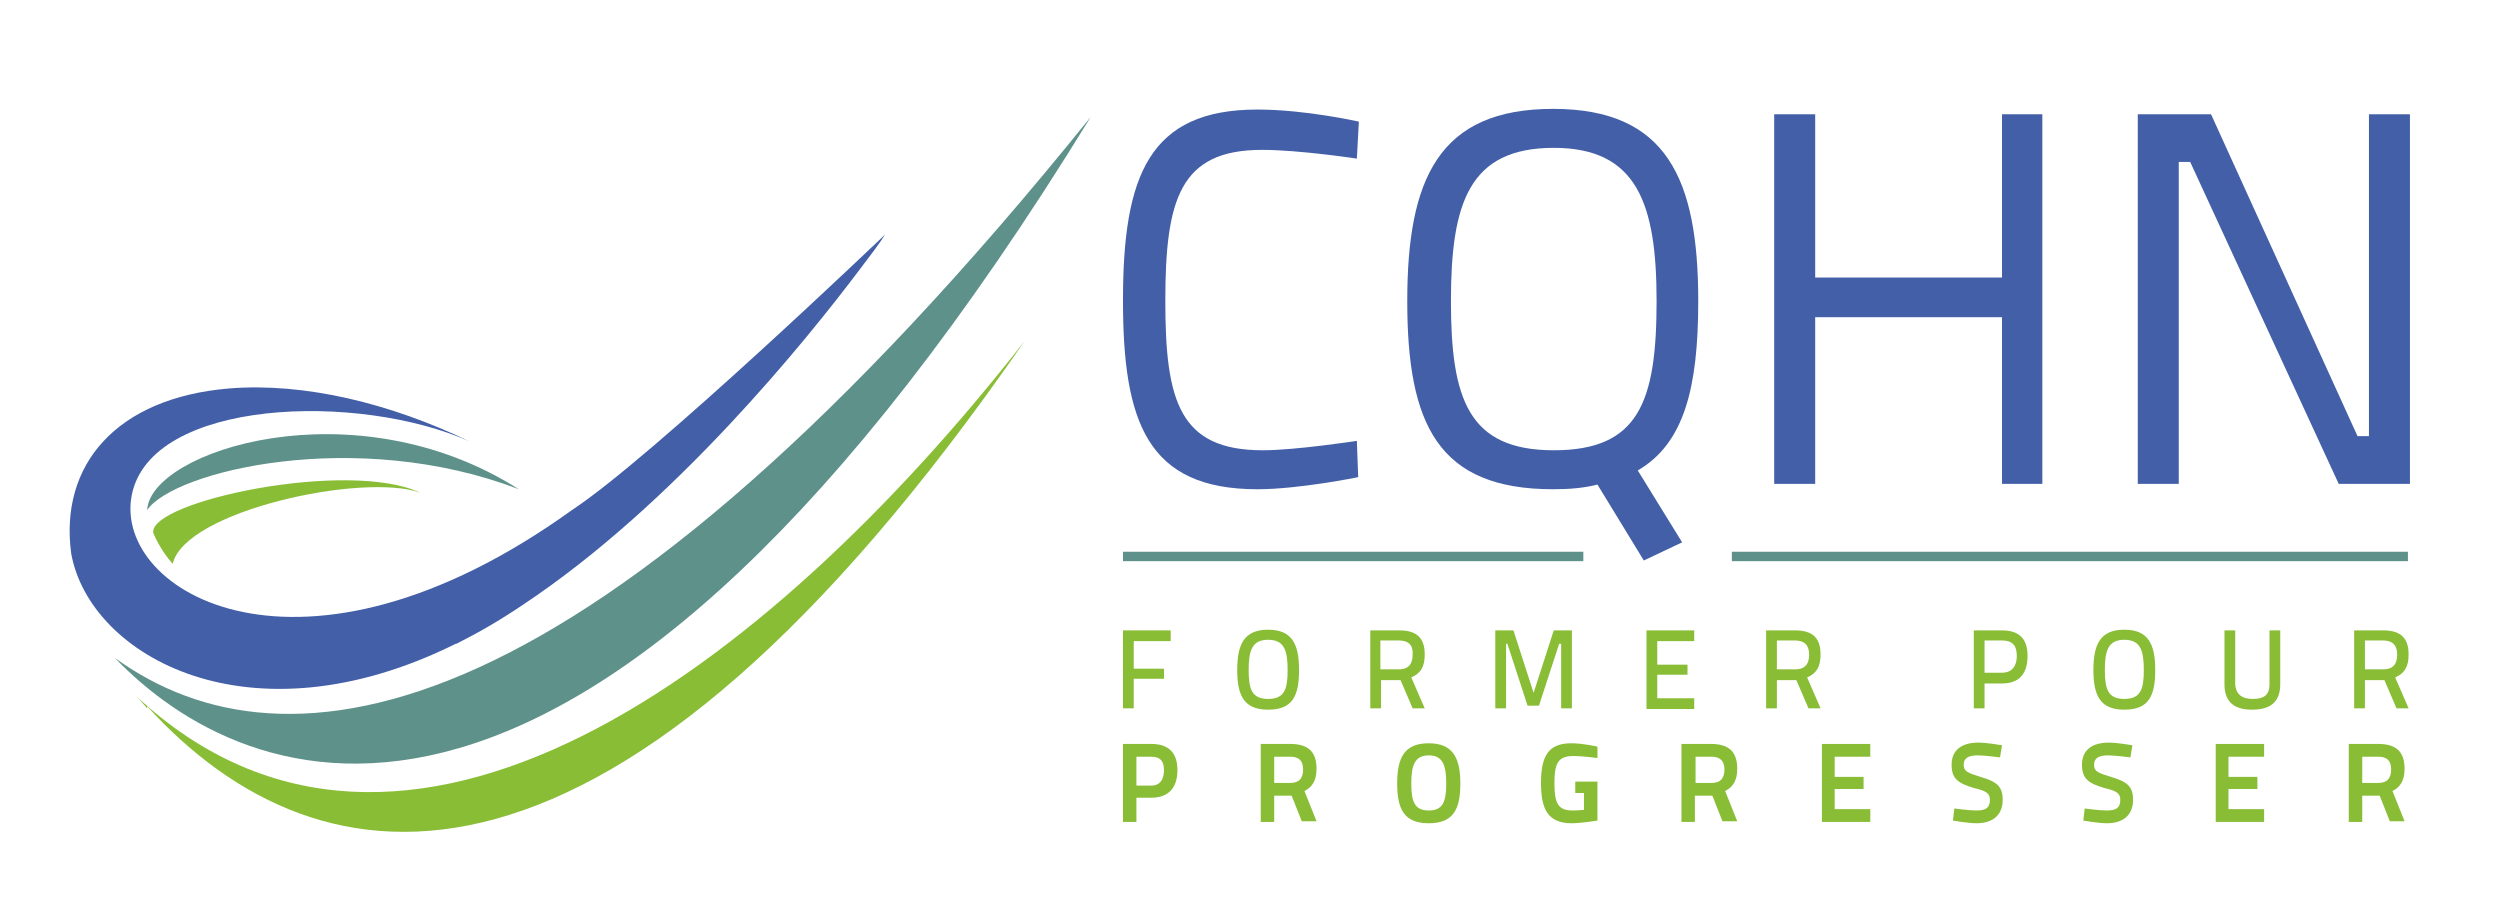 <?xml version="1.0" encoding="utf-8"?>
<!-- Generator: Adobe Illustrator 26.3.1, SVG Export Plug-In . SVG Version: 6.00 Build 0)  -->
<svg version="1.1" id="Calque_1" xmlns="http://www.w3.org/2000/svg" xmlns:xlink="http://www.w3.org/1999/xlink" x="0px" y="0px"
	 viewBox="0 0 372 134" style="enable-background:new 0 0 372 134;" xml:space="preserve">
<style type="text/css">
	.st0{fill:#425FA8;}
	.st1{fill:#5F918B;}
	.st2{fill:#88BD35;}
</style>
<g>
	<path class="st0" d="M128,40c1.6-2.1,2.9-3.8,3.7-5.1c0,0-34.7,33.2-46.6,41c-40.3,29-68.3,12.2-65.5-2.2
		c2.8-14.4,33.8-15.4,50.3-8c-11.8-5.7-24.6-8.8-35.8-7.9C17.3,59.2,8.8,69.2,10.6,82.4c2.8,15.3,26.6,28.6,57.2,13.4c0,0,0,0,0,0
		c0,0,0.1,0,0.1,0c3.2-1.6,6.5-3.5,9.9-5.8C100.4,75,120.1,50.5,128,40z"/>
	<g>
		<path class="st1" d="M162.3,17.4C87.5,110.2,42.5,116.3,17.1,97.9C35.9,117.5,86.5,140.9,162.3,17.4z"/>
		<path class="st1" d="M21.9,75.9c0.4-8.8,30.8-18.7,55.3-3.1C53,63.5,25.8,70.1,21.9,75.9z"/>
	</g>
	<g>
		<path class="st2" d="M22.8,79.3c-0.7-4.7,29-11,39.7-6c-8.5-3-35,2.7-36.8,10.6C23.8,81.8,22.8,79.3,22.8,79.3z"/>
		<path class="st2" d="M21.9,105.1c25.7,28.2,69.1,34.6,130.6-54.4c-39,49.9-92.8,89.3-132,53.1l1.4,1.6
			C21.9,105.3,21.9,105.1,21.9,105.1z"/>
	</g>
	<g>
		<path class="st0" d="M202.1,71c0,0-8.8,1.8-15,1.8c-16.4,0-20-10-20-28.1c0-18.6,3.9-28.4,20-28.4c7.2,0,15.1,1.8,15.1,1.8
			l-0.3,5.5c0,0-8.6-1.3-14.1-1.3c-12.2,0-14.4,7.3-14.4,22.5c0,14.9,2.1,22.2,14.5,22.2c4.9,0,14-1.4,14-1.4L202.1,71z"/>
		<path class="st0" d="M237.7,72.1c-1.9,0.5-4.1,0.7-6.6,0.7c-17.1,0-21.7-9.6-21.7-28c0-18.2,4.7-28.6,21.7-28.6
			c16.9,0,21.6,10.4,21.6,28.6c0,12.9-2.1,21.2-9,25.2l6.6,10.7l-5.7,2.7L237.7,72.1z M246.5,44.8c0-14.5-2.9-22.8-15.3-22.8
			c-12.6,0-15.3,8.2-15.3,22.8c0,14.6,2.6,22.2,15.3,22.2C243.8,67,246.5,59.9,246.5,44.8z"/>
		<path class="st0" d="M297.9,47.2h-27.8V72H264V17h6.1v24.3h27.8V17h6v55h-6V47.2z"/>
		<path class="st0" d="M318.1,17H329l21.8,47.9h1.7V17h6.1v55H348l-22.1-47.9h-1.7V72h-6.1V17z"/>
	</g>
	<rect x="167.1" y="82.1" class="st1" width="68.5" height="1.4"/>
	<rect x="257.7" y="82.1" class="st1" width="100.6" height="1.4"/>
	<g>
		<g>
			<path class="st2" d="M167.1,93.8h7.1v1.6h-5.5v4.1h4.5v1.5h-4.5v4.4h-1.6V93.8z"/>
			<path class="st2" d="M184.1,99.7c0-3.8,1-6,4.6-6c3.6,0,4.6,2.2,4.6,6c0,3.9-1,5.9-4.6,5.9C185.1,105.6,184.1,103.5,184.1,99.7z
				 M191.6,99.7c0-2.9-0.5-4.5-2.9-4.5c-2.4,0-2.9,1.6-2.9,4.5c0,2.9,0.5,4.3,2.9,4.3C191.1,104,191.6,102.6,191.6,99.7z"/>
			<path class="st2" d="M208.4,101.2h-2.9v4.2h-1.6V93.8h4.3c2.6,0,3.8,1.1,3.8,3.6c0,1.8-0.6,2.8-2,3.4l2,4.6h-1.8L208.4,101.2z
				 M208.1,95.3h-2.7v4.3h2.7c1.6,0,2.1-0.9,2.1-2.2C210.3,96,209.6,95.3,208.1,95.3z"/>
			<path class="st2" d="M222.5,93.8h2.7l3,9.3l3-9.3h2.7v11.6h-1.6v-9.6H232l-3,9.2h-1.7l-3-9.2h-0.2v9.6h-1.6V93.8z"/>
			<path class="st2" d="M245,93.8h7.1v1.6h-5.5v3.5h4.5v1.5h-4.5v3.5h5.5v1.6H245V93.8z"/>
			<path class="st2" d="M267.3,101.2h-2.9v4.2h-1.6V93.8h4.3c2.6,0,3.8,1.1,3.8,3.6c0,1.8-0.6,2.8-2,3.4l2,4.6h-1.8L267.3,101.2z
				 M267.1,95.3h-2.7v4.3h2.7c1.6,0,2.1-0.9,2.1-2.2C269.2,96,268.5,95.3,267.1,95.3z"/>
			<path class="st2" d="M295.3,101.7v3.7h-1.6V93.8h4.2c2.6,0,3.8,1.3,3.8,3.8c0,2.6-1.2,4.1-3.8,4.1H295.3z M297.9,100.1
				c1.5,0,2.2-1,2.2-2.5c0-1.6-0.7-2.3-2.2-2.3h-2.6v4.8H297.9z"/>
			<path class="st2" d="M311.5,99.7c0-3.8,1-6,4.6-6c3.6,0,4.6,2.2,4.6,6c0,3.9-1,5.9-4.6,5.9C312.5,105.6,311.5,103.5,311.5,99.7z
				 M319,99.7c0-2.9-0.5-4.5-2.9-4.5c-2.4,0-2.9,1.6-2.9,4.5c0,2.9,0.5,4.3,2.9,4.3C318.5,104,319,102.6,319,99.7z"/>
			<path class="st2" d="M335.2,104c1.6,0,2.5-0.5,2.5-2.2v-8h1.6v8c0,2.7-1.5,3.8-4.2,3.8c-2.6,0-4.1-1.1-4.1-3.8v-8h1.6v8
				C332.7,103.4,333.7,104,335.2,104z"/>
			<path class="st2" d="M354.8,101.2h-2.9v4.2h-1.6V93.8h4.3c2.6,0,3.8,1.1,3.8,3.6c0,1.8-0.6,2.8-2,3.4l2,4.6h-1.8L354.8,101.2z
				 M354.6,95.3h-2.7v4.3h2.7c1.6,0,2.1-0.9,2.1-2.2C356.7,96,356,95.3,354.6,95.3z"/>
		</g>
		<g>
			<path class="st2" d="M169.1,118.8v3.5h-2v-11.6h4.2c2.6,0,3.9,1.3,3.9,3.9c0,2.6-1.3,4.1-3.9,4.1H169.1z M171.3,116.9
				c1.3,0,1.9-0.9,1.9-2.3c0-1.4-0.6-2-1.9-2h-2.2v4.3H171.3z"/>
			<path class="st2" d="M192.2,118.4h-2.6v3.9h-2v-11.6h4.4c2.6,0,3.9,1.1,3.9,3.7c0,1.7-0.6,2.7-1.8,3.3l1.8,4.5h-2.2L192.2,118.4z
				 M192,112.6h-2.4v3.9h2.4c1.4,0,1.9-0.8,1.9-2C193.9,113.2,193.3,112.6,192,112.6z"/>
			<path class="st2" d="M207.9,116.6c0-3.9,1.1-6,4.7-6s4.7,2.2,4.7,6c0,3.9-1.1,5.9-4.7,5.9S207.9,120.5,207.9,116.6z M215.2,116.6
				c0-2.7-0.5-4.2-2.6-4.2c-2.1,0-2.6,1.5-2.6,4.2c0,2.7,0.5,4,2.6,4C214.7,120.6,215.2,119.3,215.2,116.6z"/>
			<path class="st2" d="M234.4,116.3h3.3v5.8c0,0-2.4,0.4-3.8,0.4c-3.6,0-4.6-2.1-4.6-6c0-4,1.1-5.9,4.5-5.9c1.8,0,3.9,0.5,3.9,0.5
				l0,1.7c0,0-2-0.3-3.6-0.3c-2.2,0-2.8,1-2.8,4c0,3,0.5,4.1,2.7,4.1c0.8,0,1.7-0.1,1.7-0.1V118h-1.3V116.3z"/>
			<path class="st2" d="M254.8,118.4h-2.6v3.9h-2v-11.6h4.4c2.6,0,3.9,1.1,3.9,3.7c0,1.7-0.6,2.7-1.8,3.3l1.8,4.5h-2.2L254.8,118.4z
				 M254.7,112.6h-2.4v3.9h2.4c1.4,0,1.9-0.8,1.9-2C256.6,113.2,255.9,112.6,254.7,112.6z"/>
			<path class="st2" d="M271.1,110.7h7.2v1.9h-5.3v3h4.3v1.8h-4.3v3h5.3v1.9h-7.2V110.7z"/>
			<path class="st2" d="M297.6,112.7c0,0-2.3-0.3-3.3-0.3c-1.4,0-2.1,0.4-2.1,1.4c0,1,0.6,1.2,2.5,1.8c2.4,0.7,3.3,1.4,3.3,3.4
				c0,2.4-1.6,3.5-3.9,3.5c-1.3,0-3.5-0.4-3.5-0.4l0.2-1.8c0,0,2.1,0.3,3.3,0.3c1.4,0,2-0.4,2-1.6c0-0.9-0.5-1.3-2.2-1.7
				c-2.5-0.7-3.5-1.4-3.5-3.5c0-2.2,1.5-3.3,4-3.3c1.3,0,3.5,0.4,3.5,0.4L297.6,112.7z"/>
			<path class="st2" d="M317,112.7c0,0-2.3-0.3-3.3-0.3c-1.4,0-2.1,0.4-2.1,1.4c0,1,0.6,1.2,2.5,1.8c2.4,0.7,3.3,1.4,3.3,3.4
				c0,2.4-1.6,3.5-3.9,3.5c-1.3,0-3.5-0.4-3.5-0.4l0.2-1.8c0,0,2.1,0.3,3.3,0.3c1.4,0,2-0.4,2-1.6c0-0.9-0.5-1.3-2.2-1.7
				c-2.5-0.7-3.5-1.4-3.5-3.5c0-2.2,1.5-3.3,4-3.3c1.3,0,3.5,0.4,3.5,0.4L317,112.7z"/>
			<path class="st2" d="M329.7,110.7h7.2v1.9h-5.3v3h4.3v1.8h-4.3v3h5.3v1.9h-7.2V110.7z"/>
			<path class="st2" d="M354.1,118.4h-2.6v3.9h-2v-11.6h4.4c2.6,0,3.9,1.1,3.9,3.7c0,1.7-0.6,2.7-1.8,3.3l1.8,4.5h-2.2L354.1,118.4z
				 M353.9,112.6h-2.4v3.9h2.4c1.4,0,1.9-0.8,1.9-2C355.8,113.2,355.2,112.6,353.9,112.6z"/>
		</g>
	</g>
</g>
</svg>
